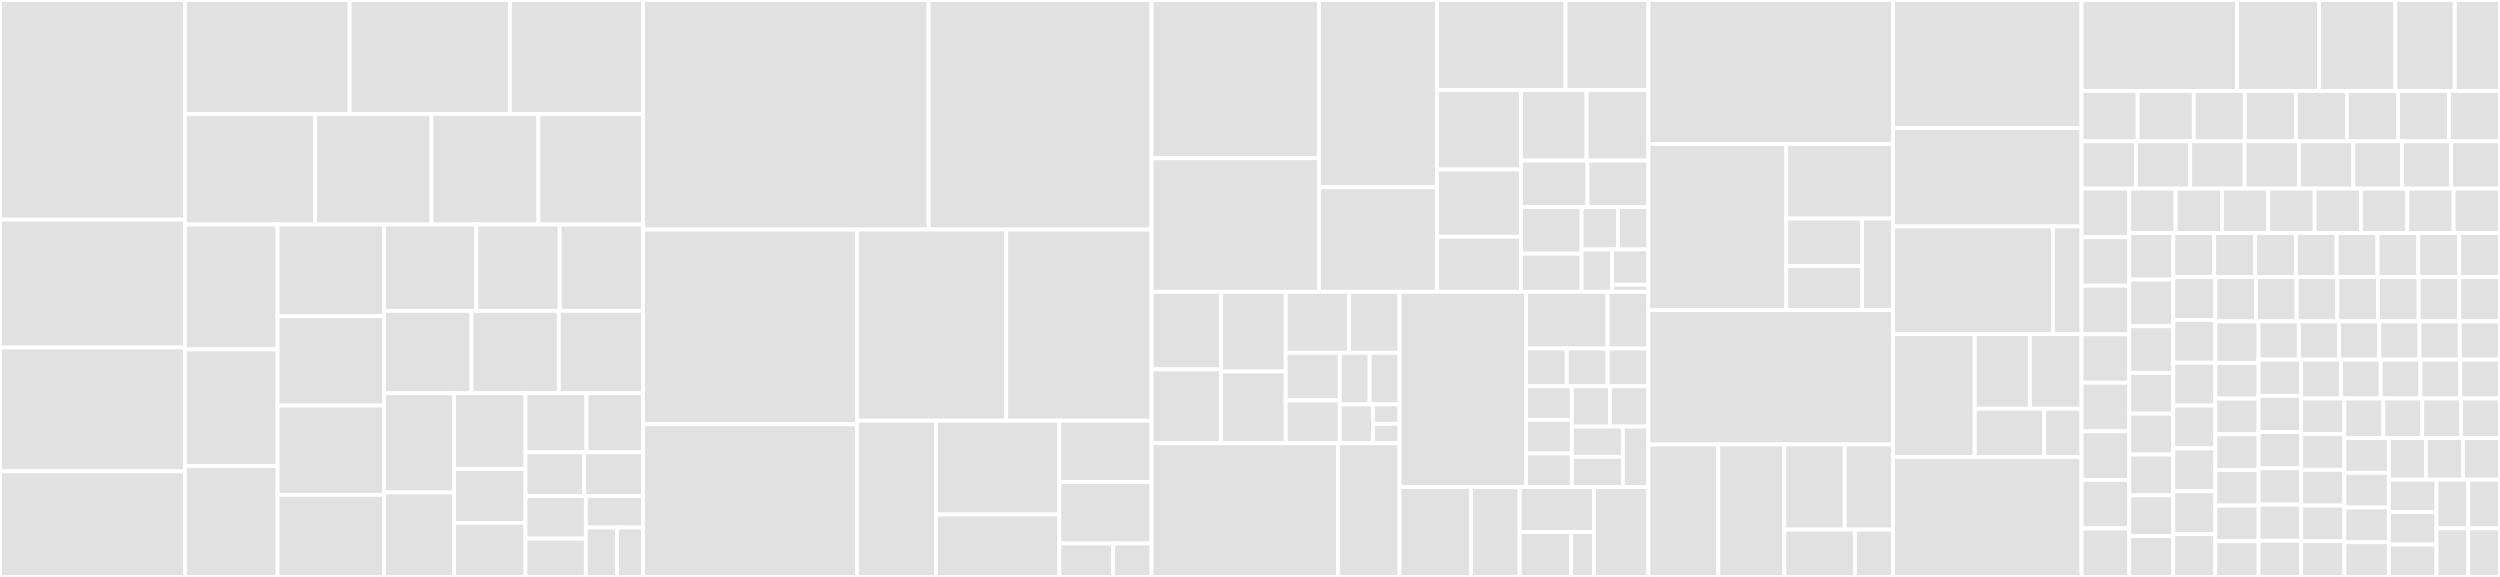 <svg baseProfile="full" width="650" height="150" viewBox="0 0 650 150" version="1.1"
xmlns="http://www.w3.org/2000/svg" xmlns:ev="http://www.w3.org/2001/xml-events"
xmlns:xlink="http://www.w3.org/1999/xlink">

<rect x="0" y="0" width="650" height="150" fill="#333333" stroke="none"/>

<style>rect.s{mask:url(#mask);}</style>
<defs>
  <pattern id="white" width="4" height="4" patternUnits="userSpaceOnUse" patternTransform="rotate(45)">
    <rect width="2" height="2" transform="translate(0,0)" fill="white"></rect>
  </pattern>
  <mask id="mask">
    <rect x="0" y="0" width="100%" height="100%" fill="url(#white)"></rect>
  </mask>
</defs>

<rect x="0" y="0" width="48.084" height="57.108" fill="#e1e1e1" stroke="white" stroke-width="1" class=" tooltipped" data-content="core/model/AnalysisResult.java"><title>core/model/AnalysisResult.java</title></rect>
<rect x="0" y="57.108" width="48.084" height="33.253" fill="#e1e1e1" stroke="white" stroke-width="1" class=" tooltipped" data-content="core/model/StaticAnalysisLabelProvider.java"><title>core/model/StaticAnalysisLabelProvider.java</title></rect>
<rect x="0" y="90.361" width="48.084" height="32.169" fill="#e1e1e1" stroke="white" stroke-width="1" class=" tooltipped" data-content="core/model/IssuesDetail.java"><title>core/model/IssuesDetail.java</title></rect>
<rect x="0" y="122.53" width="48.084" height="27.47" fill="#e1e1e1" stroke="white" stroke-width="1" class=" tooltipped" data-content="core/model/ReportScanningTool.java"><title>core/model/ReportScanningTool.java</title></rect>
<rect x="48.084" y="0" width="42.832" height="29.621" fill="#e1e1e1" stroke="white" stroke-width="1" class=" tooltipped" data-content="core/model/SourcePrinter.java"><title>core/model/SourcePrinter.java</title></rect>
<rect x="90.916" y="0" width="41.659" height="29.621" fill="#e1e1e1" stroke="white" stroke-width="1" class=" tooltipped" data-content="core/model/DetailFactory.java"><title>core/model/DetailFactory.java</title></rect>
<rect x="132.575" y="0" width="34.618" height="29.621" fill="#e1e1e1" stroke="white" stroke-width="1" class=" tooltipped" data-content="core/model/ForensicsModel.java"><title>core/model/ForensicsModel.java</title></rect>
<rect x="48.084" y="29.621" width="33.858" height="28.745" fill="#e1e1e1" stroke="white" stroke-width="1" class=" tooltipped" data-content="core/model/AnalysisHistory.java"><title>core/model/AnalysisHistory.java</title></rect>
<rect x="81.942" y="29.621" width="30.231" height="28.745" fill="#e1e1e1" stroke="white" stroke-width="1" class=" tooltipped" data-content="core/model/ResultAction.java"><title>core/model/ResultAction.java</title></rect>
<rect x="112.173" y="29.621" width="27.812" height="28.745" fill="#e1e1e1" stroke="white" stroke-width="1" class=" tooltipped" data-content="core/model/DeltaReport.java"><title>core/model/DeltaReport.java</title></rect>
<rect x="139.985" y="29.621" width="27.208" height="28.745" fill="#e1e1e1" stroke="white" stroke-width="1" class=" tooltipped" data-content="core/model/FilesScanner.java"><title>core/model/FilesScanner.java</title></rect>
<rect x="48.084" y="58.366" width="24.087" height="32.469" fill="#e1e1e1" stroke="white" stroke-width="1" class=" tooltipped" data-content="core/model/AggregatedTrendAction.java"><title>core/model/AggregatedTrendAction.java</title></rect>
<rect x="48.084" y="90.835" width="24.087" height="30.304" fill="#e1e1e1" stroke="white" stroke-width="1" class=" tooltipped" data-content="core/model/DetailsTableModel.java"><title>core/model/DetailsTableModel.java</title></rect>
<rect x="48.084" y="121.139" width="24.087" height="28.861" fill="#e1e1e1" stroke="white" stroke-width="1" class=" tooltipped" data-content="core/model/Summary.java"><title>core/model/Summary.java</title></rect>
<rect x="72.171" y="58.366" width="27.691" height="23.85" fill="#e1e1e1" stroke="white" stroke-width="1" class=" tooltipped" data-content="core/model/IssuesModel.java"><title>core/model/IssuesModel.java</title></rect>
<rect x="72.171" y="82.216" width="27.691" height="23.222" fill="#e1e1e1" stroke="white" stroke-width="1" class=" tooltipped" data-content="core/model/Tool.java"><title>core/model/Tool.java</title></rect>
<rect x="72.171" y="105.438" width="27.691" height="23.222" fill="#e1e1e1" stroke="white" stroke-width="1" class=" tooltipped" data-content="core/model/ReportXmlStream.java"><title>core/model/ReportXmlStream.java</title></rect>
<rect x="72.171" y="128.661" width="27.691" height="21.339" fill="#e1e1e1" stroke="white" stroke-width="1" class=" tooltipped" data-content="core/model/JobAction.java"><title>core/model/JobAction.java</title></rect>
<rect x="99.862" y="58.366" width="23.991" height="22.457" fill="#e1e1e1" stroke="white" stroke-width="1" class=" tooltipped" data-content="core/model/PropertyStatistics.java"><title>core/model/PropertyStatistics.java</title></rect>
<rect x="123.853" y="58.366" width="21.67" height="22.457" fill="#e1e1e1" stroke="white" stroke-width="1" class=" tooltipped" data-content="core/model/BlamesModel.java"><title>core/model/BlamesModel.java</title></rect>
<rect x="145.523" y="58.366" width="21.67" height="22.457" fill="#e1e1e1" stroke="white" stroke-width="1" class=" tooltipped" data-content="core/model/ToolSelection.java"><title>core/model/ToolSelection.java</title></rect>
<rect x="99.862" y="80.823" width="22.714" height="21.424" fill="#e1e1e1" stroke="white" stroke-width="1" class=" tooltipped" data-content="core/model/TabLabelProvider.java"><title>core/model/TabLabelProvider.java</title></rect>
<rect x="122.576" y="80.823" width="22.714" height="21.424" fill="#e1e1e1" stroke="white" stroke-width="1" class=" tooltipped" data-content="core/model/WarningsPluginConfiguration.java"><title>core/model/WarningsPluginConfiguration.java</title></rect>
<rect x="145.29" y="80.823" width="21.903" height="21.424" fill="#e1e1e1" stroke="white" stroke-width="1" class=" tooltipped" data-content="core/model/ConsoleDetail.java"><title>core/model/ConsoleDetail.java</title></rect>
<rect x="99.862" y="102.247" width="18.197" height="25.787" fill="#e1e1e1" stroke="white" stroke-width="1" class=" tooltipped" data-content="core/model/ResetQualityGateCommand.java"><title>core/model/ResetQualityGateCommand.java</title></rect>
<rect x="99.862" y="128.034" width="18.197" height="21.966" fill="#e1e1e1" stroke="white" stroke-width="1" class=" tooltipped" data-content="core/model/FileNameRenderer.java"><title>core/model/FileNameRenderer.java</title></rect>
<rect x="118.059" y="102.247" width="18.561" height="19.663" fill="#e1e1e1" stroke="white" stroke-width="1" class=" tooltipped" data-content="core/model/LabelProviderFactory.java"><title>core/model/LabelProviderFactory.java</title></rect>
<rect x="118.059" y="121.91" width="18.561" height="14.045" fill="#e1e1e1" stroke="white" stroke-width="1" class=" tooltipped" data-content="core/model/HealthReportBuilder.java"><title>core/model/HealthReportBuilder.java</title></rect>
<rect x="118.059" y="135.955" width="18.561" height="14.045" fill="#e1e1e1" stroke="white" stroke-width="1" class=" tooltipped" data-content="core/model/ReportScanningToolSuite.java"><title>core/model/ReportScanningToolSuite.java</title></rect>
<rect x="136.621" y="102.247" width="15.852" height="15.349" fill="#e1e1e1" stroke="white" stroke-width="1" class=" tooltipped" data-content="core/model/AggregationAction.java"><title>core/model/AggregationAction.java</title></rect>
<rect x="152.473" y="102.247" width="14.72" height="15.349" fill="#e1e1e1" stroke="white" stroke-width="1" class=" tooltipped" data-content="core/model/SourceDetail.java"><title>core/model/SourceDetail.java</title></rect>
<rect x="136.621" y="117.596" width="15.286" height="11.37" fill="#e1e1e1" stroke="white" stroke-width="1" class=" tooltipped" data-content="core/model/InfoErrorDetail.java"><title>core/model/InfoErrorDetail.java</title></rect>
<rect x="151.907" y="117.596" width="15.286" height="11.37" fill="#e1e1e1" stroke="white" stroke-width="1" class=" tooltipped" data-content="core/model/ByIdResultSelector.java"><title>core/model/ByIdResultSelector.java</title></rect>
<rect x="136.621" y="128.966" width="15.699" height="11.071" fill="#e1e1e1" stroke="white" stroke-width="1" class=" tooltipped" data-content="core/model/FixedWarningsDetail.java"><title>core/model/FixedWarningsDetail.java</title></rect>
<rect x="136.621" y="140.036" width="15.699" height="9.964" fill="#e1e1e1" stroke="white" stroke-width="1" class=" tooltipped" data-content="core/model/IconLabelProvider.java"><title>core/model/IconLabelProvider.java</title></rect>
<rect x="152.32" y="128.966" width="14.873" height="8.18" fill="#e1e1e1" stroke="white" stroke-width="1" class=" tooltipped" data-content="core/model/ResetReferenceAction.java"><title>core/model/ResetReferenceAction.java</title></rect>
<rect x="152.32" y="137.146" width="8.112" height="12.854" fill="#e1e1e1" stroke="white" stroke-width="1" class=" tooltipped" data-content="core/model/SourceDirectory.java"><title>core/model/SourceDirectory.java</title></rect>
<rect x="160.432" y="137.146" width="6.76" height="12.854" fill="#e1e1e1" stroke="white" stroke-width="1" class=" tooltipped" data-content="core/model/ReportLocations.java"><title>core/model/ReportLocations.java</title></rect>
<rect x="167.193" y="0" width="74.254" height="59.684" fill="#e1e1e1" stroke="white" stroke-width="1" class=" tooltipped" data-content="core/steps/IssuesRecorder.java"><title>core/steps/IssuesRecorder.java</title></rect>
<rect x="241.447" y="0" width="57.947" height="59.684" fill="#e1e1e1" stroke="white" stroke-width="1" class=" tooltipped" data-content="core/steps/RecordIssuesStep.java"><title>core/steps/RecordIssuesStep.java</title></rect>
<rect x="167.193" y="59.684" width="55.613" height="50.627" fill="#e1e1e1" stroke="white" stroke-width="1" class=" tooltipped" data-content="core/steps/PublishIssuesStep.java"><title>core/steps/PublishIssuesStep.java</title></rect>
<rect x="167.193" y="110.311" width="55.613" height="39.689" fill="#e1e1e1" stroke="white" stroke-width="1" class=" tooltipped" data-content="core/steps/IssuesScanner.java"><title>core/steps/IssuesScanner.java</title></rect>
<rect x="222.806" y="59.684" width="38.819" height="49.696" fill="#e1e1e1" stroke="white" stroke-width="1" class=" tooltipped" data-content="core/steps/IssuesPublisher.java"><title>core/steps/IssuesPublisher.java</title></rect>
<rect x="261.624" y="59.684" width="37.77" height="49.696" fill="#e1e1e1" stroke="white" stroke-width="1" class=" tooltipped" data-content="core/steps/WarningChecksPublisher.java"><title>core/steps/WarningChecksPublisher.java</title></rect>
<rect x="222.806" y="109.381" width="20.538" height="40.619" fill="#e1e1e1" stroke="white" stroke-width="1" class=" tooltipped" data-content="core/steps/AnnotatedReport.java"><title>core/steps/AnnotatedReport.java</title></rect>
<rect x="243.343" y="109.381" width="32.09" height="24.372" fill="#e1e1e1" stroke="white" stroke-width="1" class=" tooltipped" data-content="core/steps/ScanForIssuesStep.java"><title>core/steps/ScanForIssuesStep.java</title></rect>
<rect x="243.343" y="133.752" width="32.09" height="16.248" fill="#e1e1e1" stroke="white" stroke-width="1" class=" tooltipped" data-content="core/steps/AnalysisStepDescriptor.java"><title>core/steps/AnalysisStepDescriptor.java</title></rect>
<rect x="275.433" y="109.381" width="23.961" height="15.958" fill="#e1e1e1" stroke="white" stroke-width="1" class=" tooltipped" data-content="core/steps/IssuesAggregator.java"><title>core/steps/IssuesAggregator.java</title></rect>
<rect x="275.433" y="125.338" width="23.961" height="15.958" fill="#e1e1e1" stroke="white" stroke-width="1" class=" tooltipped" data-content="core/steps/AnalysisExecution.java"><title>core/steps/AnalysisExecution.java</title></rect>
<rect x="275.433" y="141.296" width="13.977" height="8.704" fill="#e1e1e1" stroke="white" stroke-width="1" class=" tooltipped" data-content="core/steps/ToolProxy.java"><title>core/steps/ToolProxy.java</title></rect>
<rect x="289.41" y="141.296" width="9.984" height="8.704" fill="#e1e1e1" stroke="white" stroke-width="1" class=" tooltipped" data-content="core/steps/MatrixBridge.java"><title>core/steps/MatrixBridge.java</title></rect>
<rect x="299.394" y="0" width="43.521" height="41.132" fill="#e1e1e1" stroke="white" stroke-width="1" class=" tooltipped" data-content="core/util/QualityGate.java"><title>core/util/QualityGate.java</title></rect>
<rect x="299.394" y="41.132" width="43.521" height="34.743" fill="#e1e1e1" stroke="white" stroke-width="1" class=" tooltipped" data-content="core/util/ModelValidation.java"><title>core/util/ModelValidation.java</title></rect>
<rect x="342.915" y="0" width="30.694" height="48.696" fill="#e1e1e1" stroke="white" stroke-width="1" class=" tooltipped" data-content="core/util/IssuesStatistics.java"><title>core/util/IssuesStatistics.java</title></rect>
<rect x="342.915" y="48.696" width="30.694" height="27.179" fill="#e1e1e1" stroke="white" stroke-width="1" class=" tooltipped" data-content="core/util/AffectedFilesResolver.java"><title>core/util/AffectedFilesResolver.java</title></rect>
<rect x="373.609" y="0" width="33.43" height="23.395" fill="#e1e1e1" stroke="white" stroke-width="1" class=" tooltipped" data-content="core/util/IssuesStatisticsBuilder.java"><title>core/util/IssuesStatisticsBuilder.java</title></rect>
<rect x="407.039" y="0" width="21.544" height="23.395" fill="#e1e1e1" stroke="white" stroke-width="1" class=" tooltipped" data-content="core/util/LogHandler.java"><title>core/util/LogHandler.java</title></rect>
<rect x="373.609" y="23.395" width="21.857" height="20.674" fill="#e1e1e1" stroke="white" stroke-width="1" class=" tooltipped" data-content="core/util/FileFinder.java"><title>core/util/FileFinder.java</title></rect>
<rect x="373.609" y="44.068" width="21.857" height="17.493" fill="#e1e1e1" stroke="white" stroke-width="1" class=" tooltipped" data-content="core/util/QualityGateEvaluator.java"><title>core/util/QualityGateEvaluator.java</title></rect>
<rect x="373.609" y="61.562" width="21.857" height="14.313" fill="#e1e1e1" stroke="white" stroke-width="1" class=" tooltipped" data-content="core/util/Blame.java"><title>core/util/Blame.java</title></rect>
<rect x="395.466" y="23.395" width="17.032" height="18.368" fill="#e1e1e1" stroke="white" stroke-width="1" class=" tooltipped" data-content="core/util/LocalizedSeverity.java"><title>core/util/LocalizedSeverity.java</title></rect>
<rect x="412.498" y="23.395" width="16.085" height="18.368" fill="#e1e1e1" stroke="white" stroke-width="1" class=" tooltipped" data-content="core/util/Thresholds.java"><title>core/util/Thresholds.java</title></rect>
<rect x="395.466" y="41.763" width="17.278" height="12.07" fill="#e1e1e1" stroke="white" stroke-width="1" class=" tooltipped" data-content="core/util/QualityGateStatus.java"><title>core/util/QualityGateStatus.java</title></rect>
<rect x="412.744" y="41.763" width="15.839" height="12.07" fill="#e1e1e1" stroke="white" stroke-width="1" class=" tooltipped" data-content="core/util/HealthDescriptor.java"><title>core/util/HealthDescriptor.java</title></rect>
<rect x="395.466" y="53.833" width="15.77" height="12.123" fill="#e1e1e1" stroke="white" stroke-width="1" class=" tooltipped" data-content="core/util/ConsoleLogReaderFactory.java"><title>core/util/ConsoleLogReaderFactory.java</title></rect>
<rect x="395.466" y="65.956" width="15.77" height="9.919" fill="#e1e1e1" stroke="white" stroke-width="1" class=" tooltipped" data-content="core/util/PipelineResultHandler.java"><title>core/util/PipelineResultHandler.java</title></rect>
<rect x="411.236" y="53.833" width="9.462" height="11.021" fill="#e1e1e1" stroke="white" stroke-width="1" class=" tooltipped" data-content="core/util/Sanitizer.java"><title>core/util/Sanitizer.java</title></rect>
<rect x="420.698" y="53.833" width="7.885" height="11.021" fill="#e1e1e1" stroke="white" stroke-width="1" class=" tooltipped" data-content="core/util/TrendChartType.java"><title>core/util/TrendChartType.java</title></rect>
<rect x="411.236" y="64.854" width="7.885" height="11.021" fill="#e1e1e1" stroke="white" stroke-width="1" class=" tooltipped" data-content="core/util/RunResultHandler.java"><title>core/util/RunResultHandler.java</title></rect>
<rect x="419.121" y="64.854" width="9.462" height="9.184" fill="#e1e1e1" stroke="white" stroke-width="1" class=" tooltipped" data-content="core/util/BuildFolderFacade.java"><title>core/util/BuildFolderFacade.java</title></rect>
<rect x="419.121" y="74.038" width="9.462" height="1.837" fill="#e1e1e1" stroke="white" stroke-width="1" class=" tooltipped" data-content="core/util/ConsoleLogHandler.java"><title>core/util/ConsoleLogHandler.java</title></rect>
<rect x="299.394" y="75.874" width="18.107" height="20.157" fill="#e1e1e1" stroke="white" stroke-width="1" class=" tooltipped" data-content="core/charts/HealthTrendChart.java"><title>core/charts/HealthTrendChart.java</title></rect>
<rect x="299.394" y="96.031" width="18.107" height="19.197" fill="#e1e1e1" stroke="white" stroke-width="1" class=" tooltipped" data-content="core/charts/SeverityTrendChart.java"><title>core/charts/SeverityTrendChart.java</title></rect>
<rect x="317.501" y="75.874" width="16.782" height="20.713" fill="#e1e1e1" stroke="white" stroke-width="1" class=" tooltipped" data-content="core/charts/CompositeBuildResult.java"><title>core/charts/CompositeBuildResult.java</title></rect>
<rect x="317.501" y="96.587" width="16.782" height="18.641" fill="#e1e1e1" stroke="white" stroke-width="1" class=" tooltipped" data-content="core/charts/HealthSeriesBuilder.java"><title>core/charts/HealthSeriesBuilder.java</title></rect>
<rect x="334.282" y="75.874" width="16.438" height="15.859" fill="#e1e1e1" stroke="white" stroke-width="1" class=" tooltipped" data-content="core/charts/ToolsTrendChart.java"><title>core/charts/ToolsTrendChart.java</title></rect>
<rect x="350.721" y="75.874" width="13.151" height="15.859" fill="#e1e1e1" stroke="white" stroke-width="1" class=" tooltipped" data-content="core/charts/NewVersusFixedTrendChart.java"><title>core/charts/NewVersusFixedTrendChart.java</title></rect>
<rect x="334.282" y="91.733" width="14.055" height="12.366" fill="#e1e1e1" stroke="white" stroke-width="1" class=" tooltipped" data-content="core/charts/SeverityPieChart.java"><title>core/charts/SeverityPieChart.java</title></rect>
<rect x="334.282" y="104.099" width="14.055" height="11.129" fill="#e1e1e1" stroke="white" stroke-width="1" class=" tooltipped" data-content="core/charts/SeverityPalette.java"><title>core/charts/SeverityPalette.java</title></rect>
<rect x="348.337" y="91.733" width="7.767" height="13.426" fill="#e1e1e1" stroke="white" stroke-width="1" class=" tooltipped" data-content="core/charts/SeveritySeriesBuilder.java"><title>core/charts/SeveritySeriesBuilder.java</title></rect>
<rect x="356.104" y="91.733" width="7.767" height="13.426" fill="#e1e1e1" stroke="white" stroke-width="1" class=" tooltipped" data-content="core/charts/NewVersusFixedPieChart.java"><title>core/charts/NewVersusFixedPieChart.java</title></rect>
<rect x="348.337" y="105.159" width="8.63" height="10.069" fill="#e1e1e1" stroke="white" stroke-width="1" class=" tooltipped" data-content="core/charts/NewVersusFixedSeriesBuilder.java"><title>core/charts/NewVersusFixedSeriesBuilder.java</title></rect>
<rect x="356.967" y="105.159" width="6.904" height="5.035" fill="#e1e1e1" stroke="white" stroke-width="1" class=" tooltipped" data-content="core/charts/JenkinsBuild.java"><title>core/charts/JenkinsBuild.java</title></rect>
<rect x="356.967" y="110.194" width="6.904" height="5.035" fill="#e1e1e1" stroke="white" stroke-width="1" class=" tooltipped" data-content="core/charts/ToolSeriesBuilder.java"><title>core/charts/ToolSeriesBuilder.java</title></rect>
<rect x="299.394" y="115.228" width="48.483" height="34.772" fill="#e1e1e1" stroke="white" stroke-width="1" class=" tooltipped" data-content="core/portlets/IssuesTablePortlet.java"><title>core/portlets/IssuesTablePortlet.java</title></rect>
<rect x="347.877" y="115.228" width="15.994" height="34.772" fill="#e1e1e1" stroke="white" stroke-width="1" class=" tooltipped" data-content="core/portlets/IssuesChartPortlet.java"><title>core/portlets/IssuesChartPortlet.java</title></rect>
<rect x="363.871" y="75.874" width="32.869" height="50.76" fill="#e1e1e1" stroke="white" stroke-width="1" class=" tooltipped" data-content="core/columns/IssuesTotalColumn.java"><title>core/columns/IssuesTotalColumn.java</title></rect>
<rect x="396.741" y="75.874" width="21.228" height="14.737" fill="#e1e1e1" stroke="white" stroke-width="1" class=" tooltipped" data-content="core/filter/RegexpFilter.java"><title>core/filter/RegexpFilter.java</title></rect>
<rect x="417.969" y="75.874" width="10.614" height="14.737" fill="#e1e1e1" stroke="white" stroke-width="1" class=" tooltipped" data-content="core/filter/IncludeType.java"><title>core/filter/IncludeType.java</title></rect>
<rect x="396.741" y="90.611" width="10.614" height="9.824" fill="#e1e1e1" stroke="white" stroke-width="1" class=" tooltipped" data-content="core/filter/ExcludeFile.java"><title>core/filter/ExcludeFile.java</title></rect>
<rect x="407.355" y="90.611" width="10.614" height="9.824" fill="#e1e1e1" stroke="white" stroke-width="1" class=" tooltipped" data-content="core/filter/ExcludeType.java"><title>core/filter/ExcludeType.java</title></rect>
<rect x="417.969" y="90.611" width="10.614" height="9.824" fill="#e1e1e1" stroke="white" stroke-width="1" class=" tooltipped" data-content="core/filter/IncludeFile.java"><title>core/filter/IncludeFile.java</title></rect>
<rect x="396.741" y="100.436" width="11.941" height="8.733" fill="#e1e1e1" stroke="white" stroke-width="1" class=" tooltipped" data-content="core/filter/ExcludeModule.java"><title>core/filter/ExcludeModule.java</title></rect>
<rect x="396.741" y="109.169" width="11.941" height="8.733" fill="#e1e1e1" stroke="white" stroke-width="1" class=" tooltipped" data-content="core/filter/IncludeModule.java"><title>core/filter/IncludeModule.java</title></rect>
<rect x="396.741" y="117.901" width="11.941" height="8.733" fill="#e1e1e1" stroke="white" stroke-width="1" class=" tooltipped" data-content="core/filter/ExcludeMessage.java"><title>core/filter/ExcludeMessage.java</title></rect>
<rect x="408.681" y="100.436" width="9.951" height="10.479" fill="#e1e1e1" stroke="white" stroke-width="1" class=" tooltipped" data-content="core/filter/ExcludePackage.java"><title>core/filter/ExcludePackage.java</title></rect>
<rect x="418.632" y="100.436" width="9.951" height="10.479" fill="#e1e1e1" stroke="white" stroke-width="1" class=" tooltipped" data-content="core/filter/IncludeMessage.java"><title>core/filter/IncludeMessage.java</title></rect>
<rect x="408.681" y="110.915" width="13.268" height="7.86" fill="#e1e1e1" stroke="white" stroke-width="1" class=" tooltipped" data-content="core/filter/IncludePackage.java"><title>core/filter/IncludePackage.java</title></rect>
<rect x="408.681" y="118.775" width="13.268" height="7.86" fill="#e1e1e1" stroke="white" stroke-width="1" class=" tooltipped" data-content="core/filter/ExcludeCategory.java"><title>core/filter/ExcludeCategory.java</title></rect>
<rect x="421.949" y="110.915" width="6.634" height="15.719" fill="#e1e1e1" stroke="white" stroke-width="1" class=" tooltipped" data-content="core/filter/IncludeCategory.java"><title>core/filter/IncludeCategory.java</title></rect>
<rect x="363.871" y="126.634" width="18.595" height="23.366" fill="#e1e1e1" stroke="white" stroke-width="1" class=" tooltipped" data-content="core/restapi/IssueApi.java"><title>core/restapi/IssueApi.java</title></rect>
<rect x="382.466" y="126.634" width="12.645" height="23.366" fill="#e1e1e1" stroke="white" stroke-width="1" class=" tooltipped" data-content="core/restapi/ToolApi.java"><title>core/restapi/ToolApi.java</title></rect>
<rect x="395.111" y="126.634" width="19.339" height="11.683" fill="#e1e1e1" stroke="white" stroke-width="1" class=" tooltipped" data-content="core/restapi/AnalysisResultApi.java"><title>core/restapi/AnalysisResultApi.java</title></rect>
<rect x="395.111" y="138.317" width="13.389" height="11.683" fill="#e1e1e1" stroke="white" stroke-width="1" class=" tooltipped" data-content="core/restapi/ReportApi.java"><title>core/restapi/ReportApi.java</title></rect>
<rect x="408.5" y="138.317" width="5.951" height="11.683" fill="#e1e1e1" stroke="white" stroke-width="1" class=" tooltipped" data-content="core/restapi/AggregationApi.java"><title>core/restapi/AggregationApi.java</title></rect>
<rect x="414.45" y="126.634" width="14.132" height="23.366" fill="#e1e1e1" stroke="white" stroke-width="1" class=" tooltipped" data-content="core/tokens/IssuesSizeTokenMacro.java"><title>core/tokens/IssuesSizeTokenMacro.java</title></rect>
<rect x="428.583" y="0" width="63.61" height="37.432" fill="#e1e1e1" stroke="white" stroke-width="1" class=" tooltipped" data-content="warnings/axivion/DefaultTransformations.java"><title>warnings/axivion/DefaultTransformations.java</title></rect>
<rect x="428.583" y="37.432" width="35.831" height="43.169" fill="#e1e1e1" stroke="white" stroke-width="1" class=" tooltipped" data-content="warnings/axivion/AxivionSuite.java"><title>warnings/axivion/AxivionSuite.java</title></rect>
<rect x="464.414" y="37.432" width="27.779" height="19.395" fill="#e1e1e1" stroke="white" stroke-width="1" class=" tooltipped" data-content="warnings/axivion/RemoteAxivionDashboard.java"><title>warnings/axivion/RemoteAxivionDashboard.java</title></rect>
<rect x="464.414" y="56.827" width="19.738" height="12.327" fill="#e1e1e1" stroke="white" stroke-width="1" class=" tooltipped" data-content="warnings/axivion/AxivionParser.java"><title>warnings/axivion/AxivionParser.java</title></rect>
<rect x="464.414" y="69.154" width="19.738" height="11.447" fill="#e1e1e1" stroke="white" stroke-width="1" class=" tooltipped" data-content="warnings/axivion/AxIssueKind.java"><title>warnings/axivion/AxIssueKind.java</title></rect>
<rect x="484.151" y="56.827" width="8.041" height="23.774" fill="#e1e1e1" stroke="white" stroke-width="1" class=" tooltipped" data-content="warnings/axivion/AxRawIssue.java"><title>warnings/axivion/AxRawIssue.java</title></rect>
<rect x="428.583" y="80.601" width="63.61" height="34.973" fill="#e1e1e1" stroke="white" stroke-width="1" class=" tooltipped" data-content="warnings/groovy/GroovyParser.java"><title>warnings/groovy/GroovyParser.java</title></rect>
<rect x="428.583" y="115.574" width="18.174" height="34.426" fill="#e1e1e1" stroke="white" stroke-width="1" class=" tooltipped" data-content="warnings/groovy/GroovyExpressionMatcher.java"><title>warnings/groovy/GroovyExpressionMatcher.java</title></rect>
<rect x="446.757" y="115.574" width="17.165" height="34.426" fill="#e1e1e1" stroke="white" stroke-width="1" class=" tooltipped" data-content="warnings/groovy/ParserConfiguration.java"><title>warnings/groovy/ParserConfiguration.java</title></rect>
<rect x="463.922" y="115.574" width="15.706" height="22.131" fill="#e1e1e1" stroke="white" stroke-width="1" class=" tooltipped" data-content="warnings/groovy/GroovyScript.java"><title>warnings/groovy/GroovyScript.java</title></rect>
<rect x="479.628" y="115.574" width="12.565" height="22.131" fill="#e1e1e1" stroke="white" stroke-width="1" class=" tooltipped" data-content="warnings/groovy/GroovyParserToolAdapter.java"><title>warnings/groovy/GroovyParserToolAdapter.java</title></rect>
<rect x="463.922" y="137.705" width="18.376" height="12.295" fill="#e1e1e1" stroke="white" stroke-width="1" class=" tooltipped" data-content="warnings/groovy/DynamicDocumentParser.java"><title>warnings/groovy/DynamicDocumentParser.java</title></rect>
<rect x="482.298" y="137.705" width="9.895" height="12.295" fill="#e1e1e1" stroke="white" stroke-width="1" class=" tooltipped" data-content="warnings/groovy/DynamicLineParser.java"><title>warnings/groovy/DynamicLineParser.java</title></rect>
<rect x="492.193" y="0" width="49.011" height="33.333" fill="#e1e1e1" stroke="white" stroke-width="1" class=" tooltipped" data-content="warnings/tasks/TaskScanner.java"><title>warnings/tasks/TaskScanner.java</title></rect>
<rect x="492.193" y="33.333" width="49.011" height="25.532" fill="#e1e1e1" stroke="white" stroke-width="1" class=" tooltipped" data-content="warnings/tasks/OpenTasks.java"><title>warnings/tasks/OpenTasks.java</title></rect>
<rect x="492.193" y="58.865" width="41.566" height="28.014" fill="#e1e1e1" stroke="white" stroke-width="1" class=" tooltipped" data-content="warnings/tasks/AgentScanner.java"><title>warnings/tasks/AgentScanner.java</title></rect>
<rect x="533.759" y="58.865" width="7.445" height="28.014" fill="#e1e1e1" stroke="white" stroke-width="1" class=" tooltipped" data-content="warnings/tasks/TaskScannerBuilder.java"><title>warnings/tasks/TaskScannerBuilder.java</title></rect>
<rect x="492.193" y="86.879" width="21.238" height="31.915" fill="#e1e1e1" stroke="white" stroke-width="1" class=" tooltipped" data-content="warnings/checkstyle/CheckStyleRules.java"><title>warnings/checkstyle/CheckStyleRules.java</title></rect>
<rect x="513.43" y="86.879" width="14.334" height="19.399" fill="#e1e1e1" stroke="white" stroke-width="1" class=" tooltipped" data-content="warnings/checkstyle/CheckStyle.java"><title>warnings/checkstyle/CheckStyle.java</title></rect>
<rect x="527.765" y="86.879" width="13.438" height="19.399" fill="#e1e1e1" stroke="white" stroke-width="1" class=" tooltipped" data-content="warnings/checkstyle/TopicRule.java"><title>warnings/checkstyle/TopicRule.java</title></rect>
<rect x="513.43" y="106.279" width="18.052" height="12.516" fill="#e1e1e1" stroke="white" stroke-width="1" class=" tooltipped" data-content="warnings/checkstyle/Rule.java"><title>warnings/checkstyle/Rule.java</title></rect>
<rect x="531.483" y="106.279" width="9.72" height="12.516" fill="#e1e1e1" stroke="white" stroke-width="1" class=" tooltipped" data-content="warnings/checkstyle/Topic.java"><title>warnings/checkstyle/Topic.java</title></rect>
<rect x="492.193" y="118.794" width="49.011" height="31.206" fill="#e1e1e1" stroke="white" stroke-width="1" class=" tooltipped" data-content="warnings/DuplicateCodeScanner.java"><title>warnings/DuplicateCodeScanner.java</title></rect>
<rect x="541.203" y="0" width="40.431" height="23.642" fill="#e1e1e1" stroke="white" stroke-width="1" class=" tooltipped" data-content="warnings/FindBugsMessages.java"><title>warnings/FindBugsMessages.java</title></rect>
<rect x="581.634" y="0" width="21.318" height="23.642" fill="#e1e1e1" stroke="white" stroke-width="1" class=" tooltipped" data-content="warnings/PyLint.java"><title>warnings/PyLint.java</title></rect>
<rect x="602.953" y="0" width="19.848" height="23.642" fill="#e1e1e1" stroke="white" stroke-width="1" class=" tooltipped" data-content="warnings/PmdMessages.java"><title>warnings/PmdMessages.java</title></rect>
<rect x="622.801" y="0" width="15.437" height="23.642" fill="#e1e1e1" stroke="white" stroke-width="1" class=" tooltipped" data-content="warnings/FindBugs.java"><title>warnings/FindBugs.java</title></rect>
<rect x="638.238" y="0" width="11.762" height="23.642" fill="#e1e1e1" stroke="white" stroke-width="1" class=" tooltipped" data-content="warnings/Pmd.java"><title>warnings/Pmd.java</title></rect>
<rect x="541.203" y="23.642" width="14.595" height="13.099" fill="#e1e1e1" stroke="white" stroke-width="1" class=" tooltipped" data-content="warnings/Cpd.java"><title>warnings/Cpd.java</title></rect>
<rect x="555.798" y="23.642" width="14.595" height="13.099" fill="#e1e1e1" stroke="white" stroke-width="1" class=" tooltipped" data-content="warnings/Brakeman.java"><title>warnings/Brakeman.java</title></rect>
<rect x="570.393" y="23.642" width="13.268" height="13.099" fill="#e1e1e1" stroke="white" stroke-width="1" class=" tooltipped" data-content="warnings/Clair.java"><title>warnings/Clair.java</title></rect>
<rect x="583.66" y="23.642" width="13.268" height="13.099" fill="#e1e1e1" stroke="white" stroke-width="1" class=" tooltipped" data-content="warnings/Trivy.java"><title>warnings/Trivy.java</title></rect>
<rect x="596.928" y="23.642" width="13.268" height="13.099" fill="#e1e1e1" stroke="white" stroke-width="1" class=" tooltipped" data-content="warnings/EsLint.java"><title>warnings/EsLint.java</title></rect>
<rect x="610.196" y="23.642" width="13.268" height="13.099" fill="#e1e1e1" stroke="white" stroke-width="1" class=" tooltipped" data-content="warnings/KtLint.java"><title>warnings/KtLint.java</title></rect>
<rect x="623.464" y="23.642" width="13.268" height="13.099" fill="#e1e1e1" stroke="white" stroke-width="1" class=" tooltipped" data-content="warnings/Simian.java"><title>warnings/Simian.java</title></rect>
<rect x="636.732" y="23.642" width="13.268" height="13.099" fill="#e1e1e1" stroke="white" stroke-width="1" class=" tooltipped" data-content="warnings/PhpStan.java"><title>warnings/PhpStan.java</title></rect>
<rect x="541.203" y="36.741" width="14.129" height="12.3" fill="#e1e1e1" stroke="white" stroke-width="1" class=" tooltipped" data-content="warnings/HadoLint.java"><title>warnings/HadoLint.java</title></rect>
<rect x="555.333" y="36.741" width="14.129" height="12.3" fill="#e1e1e1" stroke="white" stroke-width="1" class=" tooltipped" data-content="warnings/DupFinder.java"><title>warnings/DupFinder.java</title></rect>
<rect x="569.462" y="36.741" width="14.129" height="12.3" fill="#e1e1e1" stroke="white" stroke-width="1" class=" tooltipped" data-content="warnings/OTDockerLint.java"><title>warnings/OTDockerLint.java</title></rect>
<rect x="583.592" y="36.741" width="14.129" height="12.3" fill="#e1e1e1" stroke="white" stroke-width="1" class=" tooltipped" data-content="warnings/QtTranslation.java"><title>warnings/QtTranslation.java</title></rect>
<rect x="597.721" y="36.741" width="14.129" height="12.3" fill="#e1e1e1" stroke="white" stroke-width="1" class=" tooltipped" data-content="warnings/WarningsPlugin.java"><title>warnings/WarningsPlugin.java</title></rect>
<rect x="611.85" y="36.741" width="12.717" height="12.3" fill="#e1e1e1" stroke="white" stroke-width="1" class=" tooltipped" data-content="warnings/Pit.java"><title>warnings/Pit.java</title></rect>
<rect x="624.567" y="36.741" width="12.717" height="12.3" fill="#e1e1e1" stroke="white" stroke-width="1" class=" tooltipped" data-content="warnings/Infer.java"><title>warnings/Infer.java</title></rect>
<rect x="637.283" y="36.741" width="12.717" height="12.3" fill="#e1e1e1" stroke="white" stroke-width="1" class=" tooltipped" data-content="warnings/Detekt.java"><title>warnings/Detekt.java</title></rect>
<rect x="541.203" y="49.042" width="12.395" height="12.62" fill="#e1e1e1" stroke="white" stroke-width="1" class=" tooltipped" data-content="warnings/TsLint.java"><title>warnings/TsLint.java</title></rect>
<rect x="541.203" y="61.661" width="12.395" height="12.62" fill="#e1e1e1" stroke="white" stroke-width="1" class=" tooltipped" data-content="warnings/DScanner.java"><title>warnings/DScanner.java</title></rect>
<rect x="541.203" y="74.281" width="12.395" height="12.62" fill="#e1e1e1" stroke="white" stroke-width="1" class=" tooltipped" data-content="warnings/IbLinter.java"><title>warnings/IbLinter.java</title></rect>
<rect x="541.203" y="86.901" width="12.395" height="12.62" fill="#e1e1e1" stroke="white" stroke-width="1" class=" tooltipped" data-content="warnings/PVSStudio.java"><title>warnings/PVSStudio.java</title></rect>
<rect x="541.203" y="99.521" width="12.395" height="12.62" fill="#e1e1e1" stroke="white" stroke-width="1" class=" tooltipped" data-content="warnings/SwiftLint.java"><title>warnings/SwiftLint.java</title></rect>
<rect x="541.203" y="112.141" width="12.395" height="12.62" fill="#e1e1e1" stroke="white" stroke-width="1" class=" tooltipped" data-content="warnings/DockerLint.java"><title>warnings/DockerLint.java</title></rect>
<rect x="541.203" y="124.76" width="12.395" height="12.62" fill="#e1e1e1" stroke="white" stroke-width="1" class=" tooltipped" data-content="warnings/IdeaInspection.java"><title>warnings/IdeaInspection.java</title></rect>
<rect x="541.203" y="137.38" width="12.395" height="12.62" fill="#e1e1e1" stroke="white" stroke-width="1" class=" tooltipped" data-content="warnings/PhpCodeSniffer.java"><title>warnings/PhpCodeSniffer.java</title></rect>
<rect x="553.598" y="49.042" width="12.05" height="11.538" fill="#e1e1e1" stroke="white" stroke-width="1" class=" tooltipped" data-content="warnings/JUnit.java"><title>warnings/JUnit.java</title></rect>
<rect x="565.648" y="49.042" width="12.05" height="11.538" fill="#e1e1e1" stroke="white" stroke-width="1" class=" tooltipped" data-content="warnings/JsLint.java"><title>warnings/JsLint.java</title></rect>
<rect x="577.698" y="49.042" width="12.05" height="11.538" fill="#e1e1e1" stroke="white" stroke-width="1" class=" tooltipped" data-content="warnings/RuboCop.java"><title>warnings/RuboCop.java</title></rect>
<rect x="589.749" y="49.042" width="12.05" height="11.538" fill="#e1e1e1" stroke="white" stroke-width="1" class=" tooltipped" data-content="warnings/TagList.java"><title>warnings/TagList.java</title></rect>
<rect x="601.799" y="49.042" width="12.05" height="11.538" fill="#e1e1e1" stroke="white" stroke-width="1" class=" tooltipped" data-content="warnings/SpotBugs.java"><title>warnings/SpotBugs.java</title></rect>
<rect x="613.849" y="49.042" width="12.05" height="11.538" fill="#e1e1e1" stroke="white" stroke-width="1" class=" tooltipped" data-content="warnings/YamlLint.java"><title>warnings/YamlLint.java</title></rect>
<rect x="625.899" y="49.042" width="12.05" height="11.538" fill="#e1e1e1" stroke="white" stroke-width="1" class=" tooltipped" data-content="warnings/SonarQube.java"><title>warnings/SonarQube.java</title></rect>
<rect x="637.95" y="49.042" width="12.05" height="11.538" fill="#e1e1e1" stroke="white" stroke-width="1" class=" tooltipped" data-content="warnings/ErrorProne.java"><title>warnings/ErrorProne.java</title></rect>
<rect x="553.598" y="60.58" width="11.467" height="12.125" fill="#e1e1e1" stroke="white" stroke-width="1" class=" tooltipped" data-content="warnings/Flawfinder.java"><title>warnings/Flawfinder.java</title></rect>
<rect x="553.598" y="72.704" width="11.467" height="12.125" fill="#e1e1e1" stroke="white" stroke-width="1" class=" tooltipped" data-content="warnings/ClangAnalyzer.java"><title>warnings/ClangAnalyzer.java</title></rect>
<rect x="553.598" y="84.829" width="11.467" height="12.125" fill="#e1e1e1" stroke="white" stroke-width="1" class=" tooltipped" data-content="warnings/ResharperInspectCode.java"><title>warnings/ResharperInspectCode.java</title></rect>
<rect x="553.598" y="96.954" width="11.467" height="10.609" fill="#e1e1e1" stroke="white" stroke-width="1" class=" tooltipped" data-content="warnings/Ccm.java"><title>warnings/Ccm.java</title></rect>
<rect x="553.598" y="107.563" width="11.467" height="10.609" fill="#e1e1e1" stroke="white" stroke-width="1" class=" tooltipped" data-content="warnings/Iar.java"><title>warnings/Iar.java</title></rect>
<rect x="553.598" y="118.172" width="11.467" height="10.609" fill="#e1e1e1" stroke="white" stroke-width="1" class=" tooltipped" data-content="warnings/Java.java"><title>warnings/Java.java</title></rect>
<rect x="553.598" y="128.782" width="11.467" height="10.609" fill="#e1e1e1" stroke="white" stroke-width="1" class=" tooltipped" data-content="warnings/Cargo.java"><title>warnings/Cargo.java</title></rect>
<rect x="553.598" y="139.391" width="11.467" height="10.609" fill="#e1e1e1" stroke="white" stroke-width="1" class=" tooltipped" data-content="warnings/Fxcop.java"><title>warnings/Fxcop.java</title></rect>
<rect x="565.065" y="60.58" width="10.617" height="11.459" fill="#e1e1e1" stroke="white" stroke-width="1" class=" tooltipped" data-content="warnings/Scala.java"><title>warnings/Scala.java</title></rect>
<rect x="575.682" y="60.58" width="10.617" height="11.459" fill="#e1e1e1" stroke="white" stroke-width="1" class=" tooltipped" data-content="warnings/Flake8.java"><title>warnings/Flake8.java</title></rect>
<rect x="586.299" y="60.58" width="10.617" height="11.459" fill="#e1e1e1" stroke="white" stroke-width="1" class=" tooltipped" data-content="warnings/GoLint.java"><title>warnings/GoLint.java</title></rect>
<rect x="596.916" y="60.58" width="10.617" height="11.459" fill="#e1e1e1" stroke="white" stroke-width="1" class=" tooltipped" data-content="warnings/JsHint.java"><title>warnings/JsHint.java</title></rect>
<rect x="607.532" y="60.58" width="10.617" height="11.459" fill="#e1e1e1" stroke="white" stroke-width="1" class=" tooltipped" data-content="warnings/Kotlin.java"><title>warnings/Kotlin.java</title></rect>
<rect x="618.149" y="60.58" width="10.617" height="11.459" fill="#e1e1e1" stroke="white" stroke-width="1" class=" tooltipped" data-content="warnings/PcLint.java"><title>warnings/PcLint.java</title></rect>
<rect x="628.766" y="60.58" width="10.617" height="11.459" fill="#e1e1e1" stroke="white" stroke-width="1" class=" tooltipped" data-content="warnings/RfLint.java"><title>warnings/RfLint.java</title></rect>
<rect x="639.383" y="60.58" width="10.617" height="11.459" fill="#e1e1e1" stroke="white" stroke-width="1" class=" tooltipped" data-content="warnings/CssLint.java"><title>warnings/CssLint.java</title></rect>
<rect x="565.065" y="72.039" width="10.923" height="11.137" fill="#e1e1e1" stroke="white" stroke-width="1" class=" tooltipped" data-content="warnings/Eclipse.java"><title>warnings/Eclipse.java</title></rect>
<rect x="565.065" y="83.176" width="10.923" height="11.137" fill="#e1e1e1" stroke="white" stroke-width="1" class=" tooltipped" data-content="warnings/JavaDoc.java"><title>warnings/JavaDoc.java</title></rect>
<rect x="565.065" y="94.313" width="10.923" height="11.137" fill="#e1e1e1" stroke="white" stroke-width="1" class=" tooltipped" data-content="warnings/XmlLint.java"><title>warnings/XmlLint.java</title></rect>
<rect x="565.065" y="105.451" width="10.923" height="11.137" fill="#e1e1e1" stroke="white" stroke-width="1" class=" tooltipped" data-content="warnings/CodeNarc.java"><title>warnings/CodeNarc.java</title></rect>
<rect x="565.065" y="116.588" width="10.923" height="11.137" fill="#e1e1e1" stroke="white" stroke-width="1" class=" tooltipped" data-content="warnings/CppCheck.java"><title>warnings/CppCheck.java</title></rect>
<rect x="565.065" y="127.725" width="10.923" height="11.137" fill="#e1e1e1" stroke="white" stroke-width="1" class=" tooltipped" data-content="warnings/Gendarme.java"><title>warnings/Gendarme.java</title></rect>
<rect x="565.065" y="138.863" width="10.923" height="11.137" fill="#e1e1e1" stroke="white" stroke-width="1" class=" tooltipped" data-content="warnings/IarCstat.java"><title>warnings/IarCstat.java</title></rect>
<rect x="575.988" y="72.039" width="10.573" height="11.506" fill="#e1e1e1" stroke="white" stroke-width="1" class=" tooltipped" data-content="warnings/JcReport.java"><title>warnings/JcReport.java</title></rect>
<rect x="586.561" y="72.039" width="10.573" height="11.506" fill="#e1e1e1" stroke="white" stroke-width="1" class=" tooltipped" data-content="warnings/StyleCop.java"><title>warnings/StyleCop.java</title></rect>
<rect x="597.135" y="72.039" width="10.573" height="11.506" fill="#e1e1e1" stroke="white" stroke-width="1" class=" tooltipped" data-content="warnings/ProtoLint.java"><title>warnings/ProtoLint.java</title></rect>
<rect x="607.708" y="72.039" width="10.573" height="11.506" fill="#e1e1e1" stroke="white" stroke-width="1" class=" tooltipped" data-content="warnings/PuppetLint.java"><title>warnings/PuppetLint.java</title></rect>
<rect x="618.281" y="72.039" width="10.573" height="11.506" fill="#e1e1e1" stroke="white" stroke-width="1" class=" tooltipped" data-content="warnings/AndroidLint.java"><title>warnings/AndroidLint.java</title></rect>
<rect x="628.854" y="72.039" width="10.573" height="11.506" fill="#e1e1e1" stroke="white" stroke-width="1" class=" tooltipped" data-content="warnings/AnsibleLint.java"><title>warnings/AnsibleLint.java</title></rect>
<rect x="639.427" y="72.039" width="10.573" height="11.506" fill="#e1e1e1" stroke="white" stroke-width="1" class=" tooltipped" data-content="warnings/MavenConsole.java"><title>warnings/MavenConsole.java</title></rect>
<rect x="575.988" y="83.545" width="11.246" height="10.818" fill="#e1e1e1" stroke="white" stroke-width="1" class=" tooltipped" data-content="warnings/MetrowerksCodeWarrior.java"><title>warnings/MetrowerksCodeWarrior.java</title></rect>
<rect x="575.988" y="94.363" width="11.246" height="9.273" fill="#e1e1e1" stroke="white" stroke-width="1" class=" tooltipped" data-content="warnings/Ajc.java"><title>warnings/Ajc.java</title></rect>
<rect x="575.988" y="103.636" width="11.246" height="9.273" fill="#e1e1e1" stroke="white" stroke-width="1" class=" tooltipped" data-content="warnings/Php.java"><title>warnings/Php.java</title></rect>
<rect x="575.988" y="112.909" width="11.246" height="9.273" fill="#e1e1e1" stroke="white" stroke-width="1" class=" tooltipped" data-content="warnings/Xlc.java"><title>warnings/Xlc.java</title></rect>
<rect x="575.988" y="122.182" width="11.246" height="9.273" fill="#e1e1e1" stroke="white" stroke-width="1" class=" tooltipped" data-content="warnings/Erlc.java"><title>warnings/Erlc.java</title></rect>
<rect x="575.988" y="131.454" width="11.246" height="9.273" fill="#e1e1e1" stroke="white" stroke-width="1" class=" tooltipped" data-content="warnings/Gcc3.java"><title>warnings/Gcc3.java</title></rect>
<rect x="575.988" y="140.727" width="11.246" height="9.273" fill="#e1e1e1" stroke="white" stroke-width="1" class=" tooltipped" data-content="warnings/Gcc4.java"><title>warnings/Gcc4.java</title></rect>
<rect x="587.234" y="83.545" width="10.461" height="9.968" fill="#e1e1e1" stroke="white" stroke-width="1" class=" tooltipped" data-content="warnings/Gnat.java"><title>warnings/Gnat.java</title></rect>
<rect x="597.695" y="83.545" width="10.461" height="9.968" fill="#e1e1e1" stroke="white" stroke-width="1" class=" tooltipped" data-content="warnings/MyPy.java"><title>warnings/MyPy.java</title></rect>
<rect x="608.156" y="83.545" width="10.461" height="9.968" fill="#e1e1e1" stroke="white" stroke-width="1" class=" tooltipped" data-content="warnings/Pep8.java"><title>warnings/Pep8.java</title></rect>
<rect x="618.617" y="83.545" width="10.461" height="9.968" fill="#e1e1e1" stroke="white" stroke-width="1" class=" tooltipped" data-content="warnings/SunC.java"><title>warnings/SunC.java</title></rect>
<rect x="629.078" y="83.545" width="10.461" height="9.968" fill="#e1e1e1" stroke="white" stroke-width="1" class=" tooltipped" data-content="warnings/ArmCc.java"><title>warnings/ArmCc.java</title></rect>
<rect x="639.539" y="83.545" width="10.461" height="9.968" fill="#e1e1e1" stroke="white" stroke-width="1" class=" tooltipped" data-content="warnings/Clang.java"><title>warnings/Clang.java</title></rect>
<rect x="587.234" y="93.513" width="11.076" height="9.414" fill="#e1e1e1" stroke="white" stroke-width="1" class=" tooltipped" data-content="warnings/Cmake.java"><title>warnings/Cmake.java</title></rect>
<rect x="587.234" y="102.928" width="11.076" height="9.414" fill="#e1e1e1" stroke="white" stroke-width="1" class=" tooltipped" data-content="warnings/DiabC.java"><title>warnings/DiabC.java</title></rect>
<rect x="587.234" y="112.342" width="11.076" height="9.414" fill="#e1e1e1" stroke="white" stroke-width="1" class=" tooltipped" data-content="warnings/DocFx.java"><title>warnings/DocFx.java</title></rect>
<rect x="587.234" y="121.757" width="11.076" height="9.414" fill="#e1e1e1" stroke="white" stroke-width="1" class=" tooltipped" data-content="warnings/GoVet.java"><title>warnings/GoVet.java</title></rect>
<rect x="587.234" y="131.171" width="11.076" height="9.414" fill="#e1e1e1" stroke="white" stroke-width="1" class=" tooltipped" data-content="warnings/Intel.java"><title>warnings/Intel.java</title></rect>
<rect x="587.234" y="140.586" width="11.076" height="9.414" fill="#e1e1e1" stroke="white" stroke-width="1" class=" tooltipped" data-content="warnings/TiCss.java"><title>warnings/TiCss.java</title></rect>
<rect x="598.31" y="93.513" width="10.338" height="10.087" fill="#e1e1e1" stroke="white" stroke-width="1" class=" tooltipped" data-content="warnings/Tnsdl.java"><title>warnings/Tnsdl.java</title></rect>
<rect x="608.648" y="93.513" width="10.338" height="10.087" fill="#e1e1e1" stroke="white" stroke-width="1" class=" tooltipped" data-content="warnings/Cadence.java"><title>warnings/Cadence.java</title></rect>
<rect x="618.986" y="93.513" width="10.338" height="10.087" fill="#e1e1e1" stroke="white" stroke-width="1" class=" tooltipped" data-content="warnings/CppLint.java"><title>warnings/CppLint.java</title></rect>
<rect x="629.324" y="93.513" width="10.338" height="10.087" fill="#e1e1e1" stroke="white" stroke-width="1" class=" tooltipped" data-content="warnings/Doxygen.java"><title>warnings/Doxygen.java</title></rect>
<rect x="639.662" y="93.513" width="10.338" height="10.087" fill="#e1e1e1" stroke="white" stroke-width="1" class=" tooltipped" data-content="warnings/FlexSdk.java"><title>warnings/FlexSdk.java</title></rect>
<rect x="598.31" y="103.6" width="11.237" height="9.28" fill="#e1e1e1" stroke="white" stroke-width="1" class=" tooltipped" data-content="warnings/MsBuild.java"><title>warnings/MsBuild.java</title></rect>
<rect x="598.31" y="112.88" width="11.237" height="9.28" fill="#e1e1e1" stroke="white" stroke-width="1" class=" tooltipped" data-content="warnings/PreFast.java"><title>warnings/PreFast.java</title></rect>
<rect x="598.31" y="122.16" width="11.237" height="9.28" fill="#e1e1e1" stroke="white" stroke-width="1" class=" tooltipped" data-content="warnings/ZptLint.java"><title>warnings/ZptLint.java</title></rect>
<rect x="598.31" y="131.44" width="11.237" height="9.28" fill="#e1e1e1" stroke="white" stroke-width="1" class=" tooltipped" data-content="warnings/AcuCobol.java"><title>warnings/AcuCobol.java</title></rect>
<rect x="598.31" y="140.72" width="11.237" height="9.28" fill="#e1e1e1" stroke="white" stroke-width="1" class=" tooltipped" data-content="warnings/Coolflux.java"><title>warnings/Coolflux.java</title></rect>
<rect x="609.547" y="103.6" width="10.113" height="10.311" fill="#e1e1e1" stroke="white" stroke-width="1" class=" tooltipped" data-content="warnings/DrMemory.java"><title>warnings/DrMemory.java</title></rect>
<rect x="619.66" y="103.6" width="10.113" height="10.311" fill="#e1e1e1" stroke="white" stroke-width="1" class=" tooltipped" data-content="warnings/GhsMulti.java"><title>warnings/GhsMulti.java</title></rect>
<rect x="629.774" y="103.6" width="10.113" height="10.311" fill="#e1e1e1" stroke="white" stroke-width="1" class=" tooltipped" data-content="warnings/Invalids.java"><title>warnings/Invalids.java</title></rect>
<rect x="639.887" y="103.6" width="10.113" height="10.311" fill="#e1e1e1" stroke="white" stroke-width="1" class=" tooltipped" data-content="warnings/KlocWork.java"><title>warnings/KlocWork.java</title></rect>
<rect x="609.547" y="113.911" width="11.558" height="9.022" fill="#e1e1e1" stroke="white" stroke-width="1" class=" tooltipped" data-content="warnings/Perforce.java"><title>warnings/Perforce.java</title></rect>
<rect x="609.547" y="122.933" width="11.558" height="9.022" fill="#e1e1e1" stroke="white" stroke-width="1" class=" tooltipped" data-content="warnings/Robocopy.java"><title>warnings/Robocopy.java</title></rect>
<rect x="609.547" y="131.956" width="11.558" height="9.022" fill="#e1e1e1" stroke="white" stroke-width="1" class=" tooltipped" data-content="warnings/ClangTidy.java"><title>warnings/ClangTidy.java</title></rect>
<rect x="609.547" y="140.978" width="11.558" height="9.022" fill="#e1e1e1" stroke="white" stroke-width="1" class=" tooltipped" data-content="warnings/TaskingVx.java"><title>warnings/TaskingVx.java</title></rect>
<rect x="621.105" y="113.911" width="9.632" height="10.827" fill="#e1e1e1" stroke="white" stroke-width="1" class=" tooltipped" data-content="warnings/GnuFortran.java"><title>warnings/GnuFortran.java</title></rect>
<rect x="630.737" y="113.911" width="9.632" height="10.827" fill="#e1e1e1" stroke="white" stroke-width="1" class=" tooltipped" data-content="warnings/NagFortran.java"><title>warnings/NagFortran.java</title></rect>
<rect x="640.368" y="113.911" width="9.632" height="10.827" fill="#e1e1e1" stroke="white" stroke-width="1" class=" tooltipped" data-content="warnings/PerlCritic.java"><title>warnings/PerlCritic.java</title></rect>
<rect x="621.105" y="124.738" width="12.384" height="8.421" fill="#e1e1e1" stroke="white" stroke-width="1" class=" tooltipped" data-content="warnings/PyDocStyle.java"><title>warnings/PyDocStyle.java</title></rect>
<rect x="621.105" y="133.159" width="12.384" height="8.421" fill="#e1e1e1" stroke="white" stroke-width="1" class=" tooltipped" data-content="warnings/Buckminster.java"><title>warnings/Buckminster.java</title></rect>
<rect x="621.105" y="141.579" width="12.384" height="8.421" fill="#e1e1e1" stroke="white" stroke-width="1" class=" tooltipped" data-content="warnings/SphinxBuild.java"><title>warnings/SphinxBuild.java</title></rect>
<rect x="633.489" y="124.738" width="8.256" height="12.631" fill="#e1e1e1" stroke="white" stroke-width="1" class=" tooltipped" data-content="warnings/CodeAnalysis.java"><title>warnings/CodeAnalysis.java</title></rect>
<rect x="641.744" y="124.738" width="8.256" height="12.631" fill="#e1e1e1" stroke="white" stroke-width="1" class=" tooltipped" data-content="warnings/YuiCompressor.java"><title>warnings/YuiCompressor.java</title></rect>
<rect x="633.489" y="137.369" width="8.256" height="12.631" fill="#e1e1e1" stroke="white" stroke-width="1" class=" tooltipped" data-content="warnings/MentorGraphics.java"><title>warnings/MentorGraphics.java</title></rect>
<rect x="641.744" y="137.369" width="8.256" height="12.631" fill="#e1e1e1" stroke="white" stroke-width="1" class=" tooltipped" data-content="warnings/QacSourceCodeAnalyser.java"><title>warnings/QacSourceCodeAnalyser.java</title></rect>
</svg>